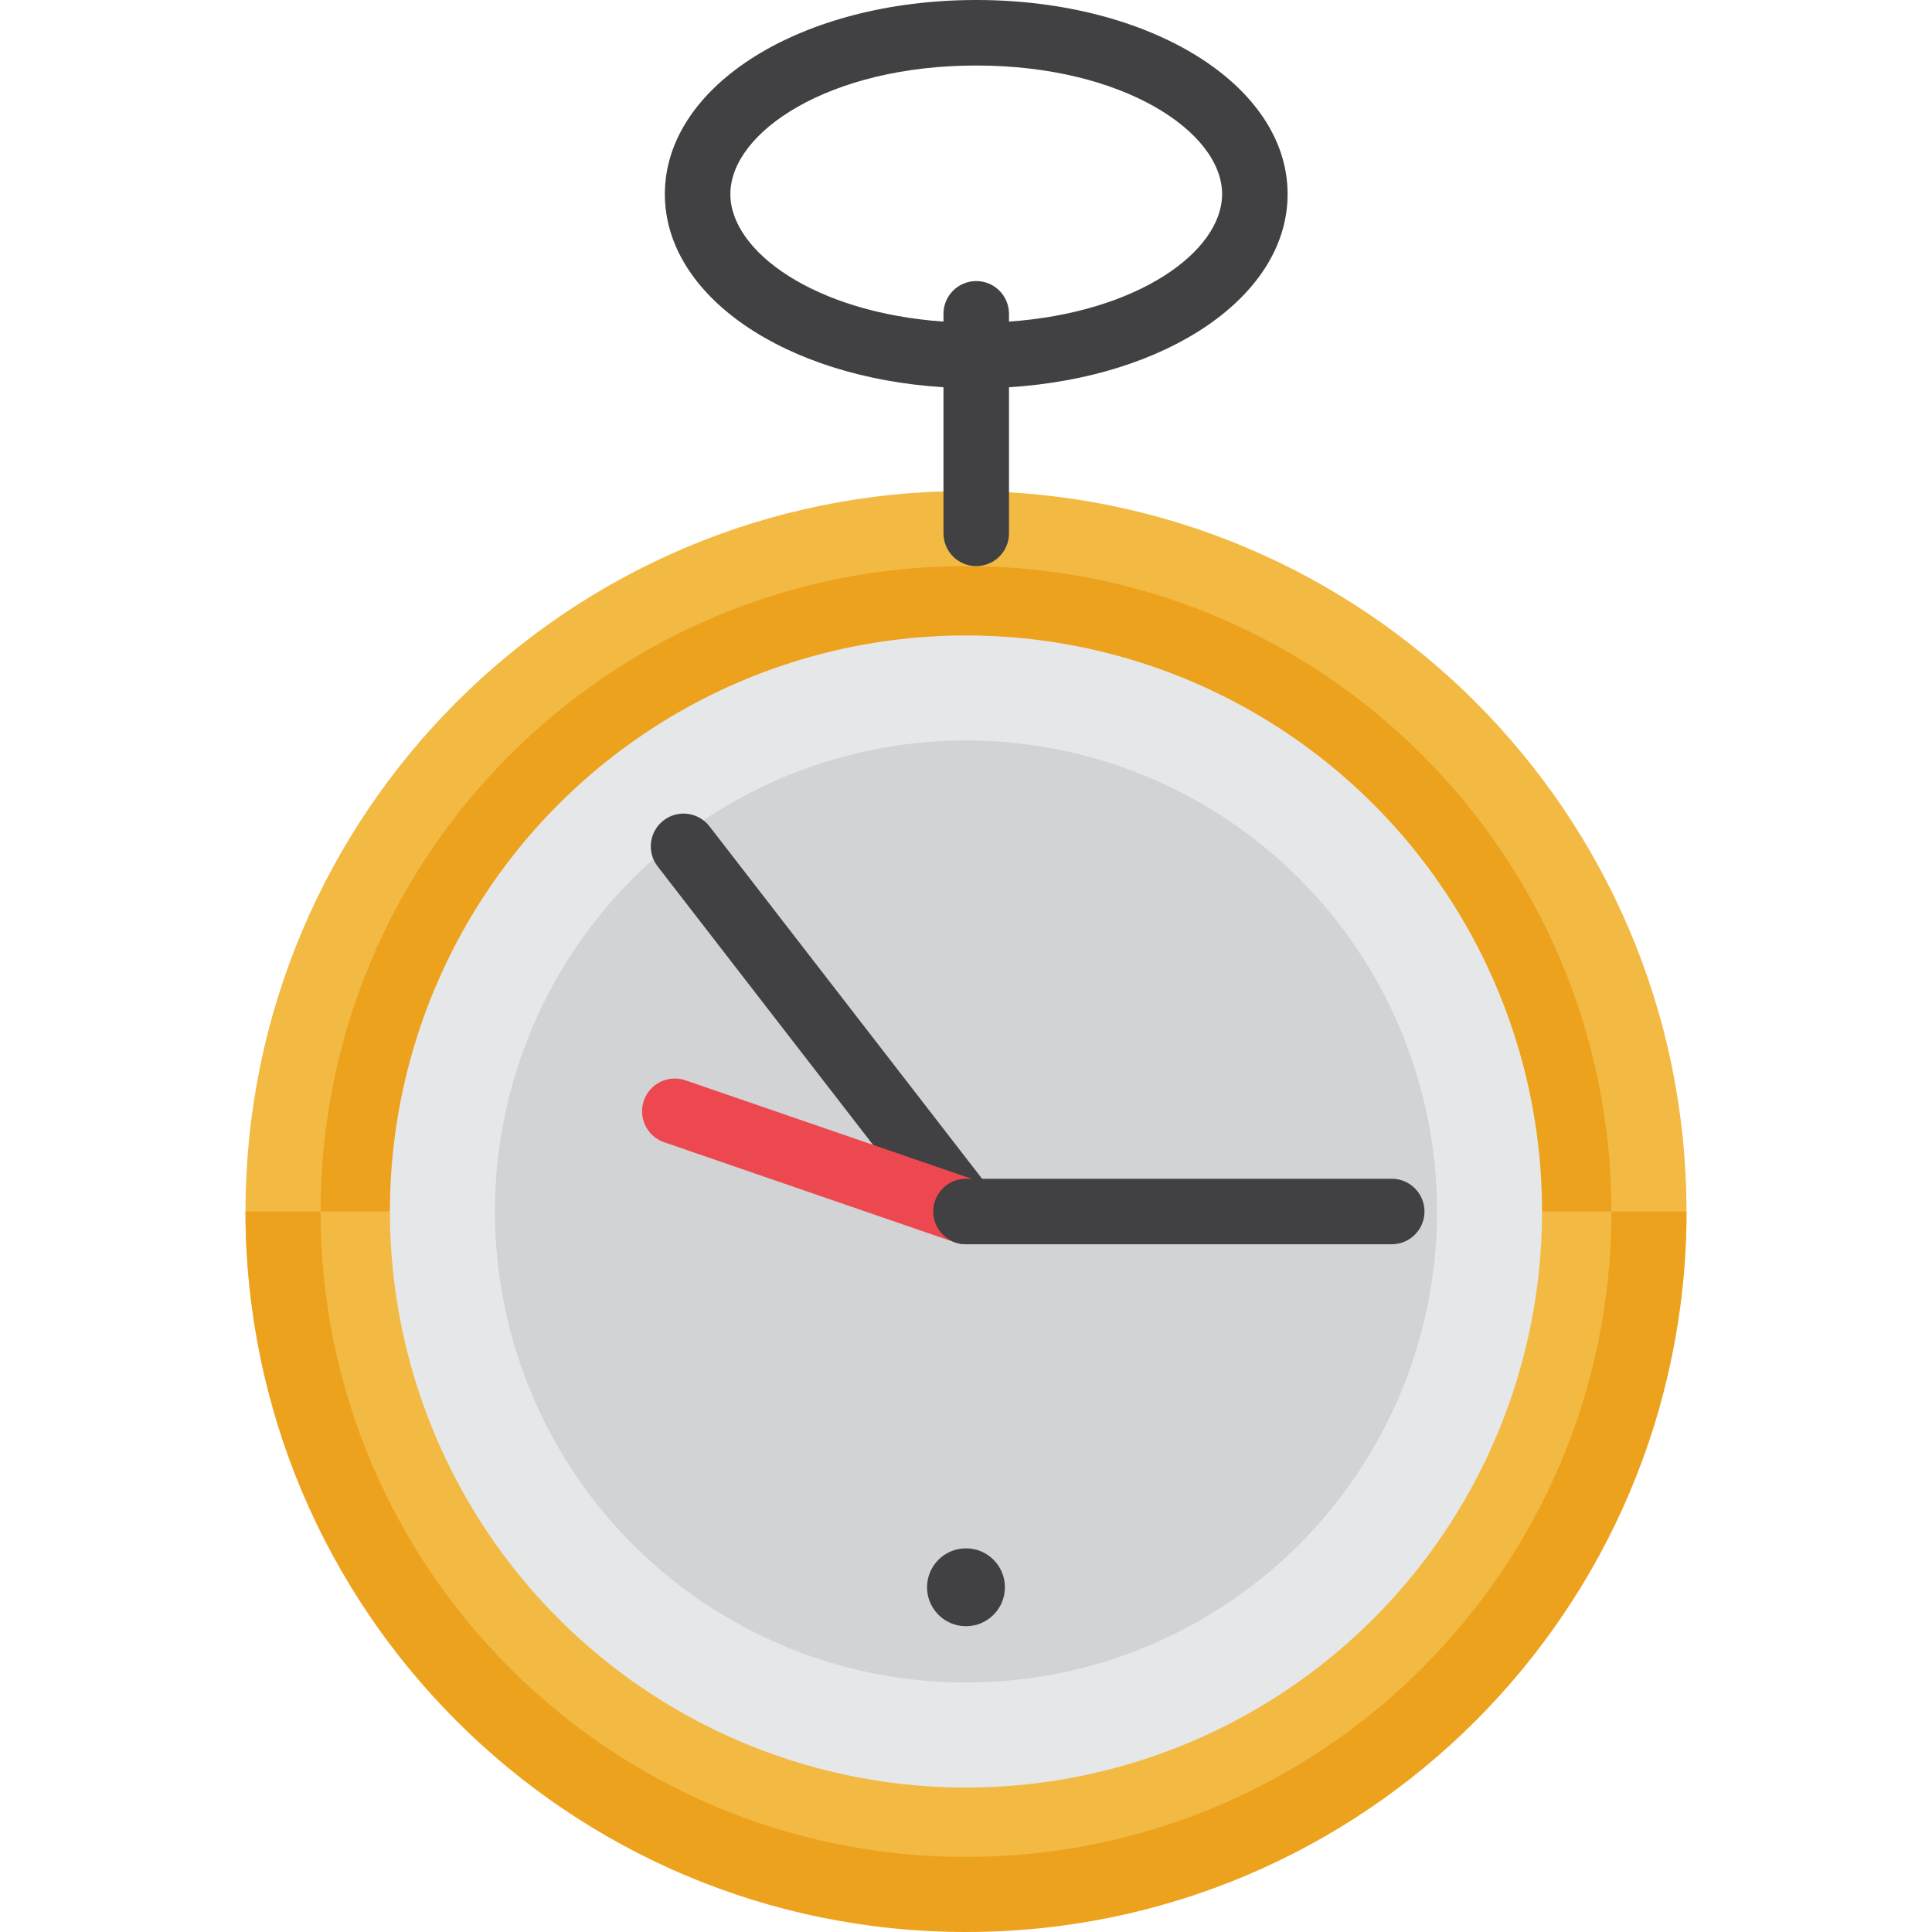 <?xml version="1.0" encoding="iso-8859-1"?>
<!-- Uploaded to: SVG Repo, www.svgrepo.com, Generator: SVG Repo Mixer Tools -->
<svg height="800px" width="800px" version="1.1" id="Layer_1" xmlns="http://www.w3.org/2000/svg" xmlns:xlink="http://www.w3.org/1999/xlink" 
	 viewBox="0 0 512 512" xml:space="preserve">
<path style="fill:#F2BA43;" d="M446.938,321.062c0,105.452-85.486,171.04-190.939,171.04S65.062,426.515,65.062,321.062
	s85.485-190.938,190.938-190.938S446.938,215.61,446.938,321.062z"/>
<g>
	<path style="fill:#EDA21D;" d="M446.938,321.062C446.938,426.515,361.453,512,256.001,512S65.062,426.515,65.062,321.062H446.938z"
		/>
	<path style="fill:#EDA21D;" d="M427.04,321.062c0,94.463-76.578,160.922-171.04,160.922s-171.04-66.459-171.04-160.922
		s76.578-171.04,171.04-171.04S427.04,226.6,427.04,321.062z"/>
</g>
<path style="fill:#F2BA43;" d="M427.04,321.062c0,94.463-76.578,171.04-171.04,171.04s-171.04-76.578-171.04-171.04H427.04z"/>
<circle style="fill:#E6E7E8;" cx="255.995" cy="321.059" r="152.66"/>
<circle style="fill:#D1D3D4;" cx="255.995" cy="321.059" r="124.827"/>
<g>
	<circle style="fill:#414042;" cx="255.995" cy="420.645" r="10.317"/>
	<path style="fill:#414042;" d="M341.23,51.448C341.23,22.599,304.985,0,258.712,0s-82.519,22.599-82.519,51.448
		c0,27.018,31.795,48.552,73.839,51.177v38.718c0,4.795,3.885,8.68,8.68,8.68c4.795,0,8.68-3.885,8.68-8.68v-38.718
		C309.438,100,341.23,78.466,341.23,51.448z M267.392,85.226v-2.06c0-4.795-3.885-8.68-8.68-8.68c-4.795,0-8.68,3.885-8.68,8.68
		v2.06c-34.129-2.383-56.48-18.571-56.48-33.778c0.001-16.463,26.184-34.088,65.16-34.088s65.158,17.626,65.158,34.088
		C323.871,66.655,301.521,82.843,267.392,85.226z"/>
	<path style="fill:#414042;" d="M262.865,315.752l-74.851-96.771c-2.935-3.791-8.383-4.489-12.176-1.555
		c-3.791,2.933-4.488,8.385-1.555,12.176l74.851,96.771c1.712,2.21,4.276,3.369,6.872,3.369c1.855,0,3.724-0.591,5.305-1.813
		C265.102,324.995,265.798,319.543,262.865,315.752z"/>
</g>
<path style="fill:#ED4850;" d="M258.824,312.855l-77.165-26.561c-4.534-1.561-9.473,0.849-11.033,5.381
	c-1.56,4.533,0.849,9.473,5.381,11.033l77.165,26.561c0.936,0.322,1.889,0.475,2.825,0.475c3.603,0,6.968-2.26,8.208-5.857
	C265.766,319.354,263.356,314.416,258.824,312.855z"/>
<path style="fill:#414042;" d="M368.825,312.383H255.999c-4.795,0-8.68,3.885-8.68,8.68s3.885,8.68,8.68,8.68h112.825
	c4.795,0,8.68-3.885,8.68-8.68S373.62,312.383,368.825,312.383z"/>
</svg>